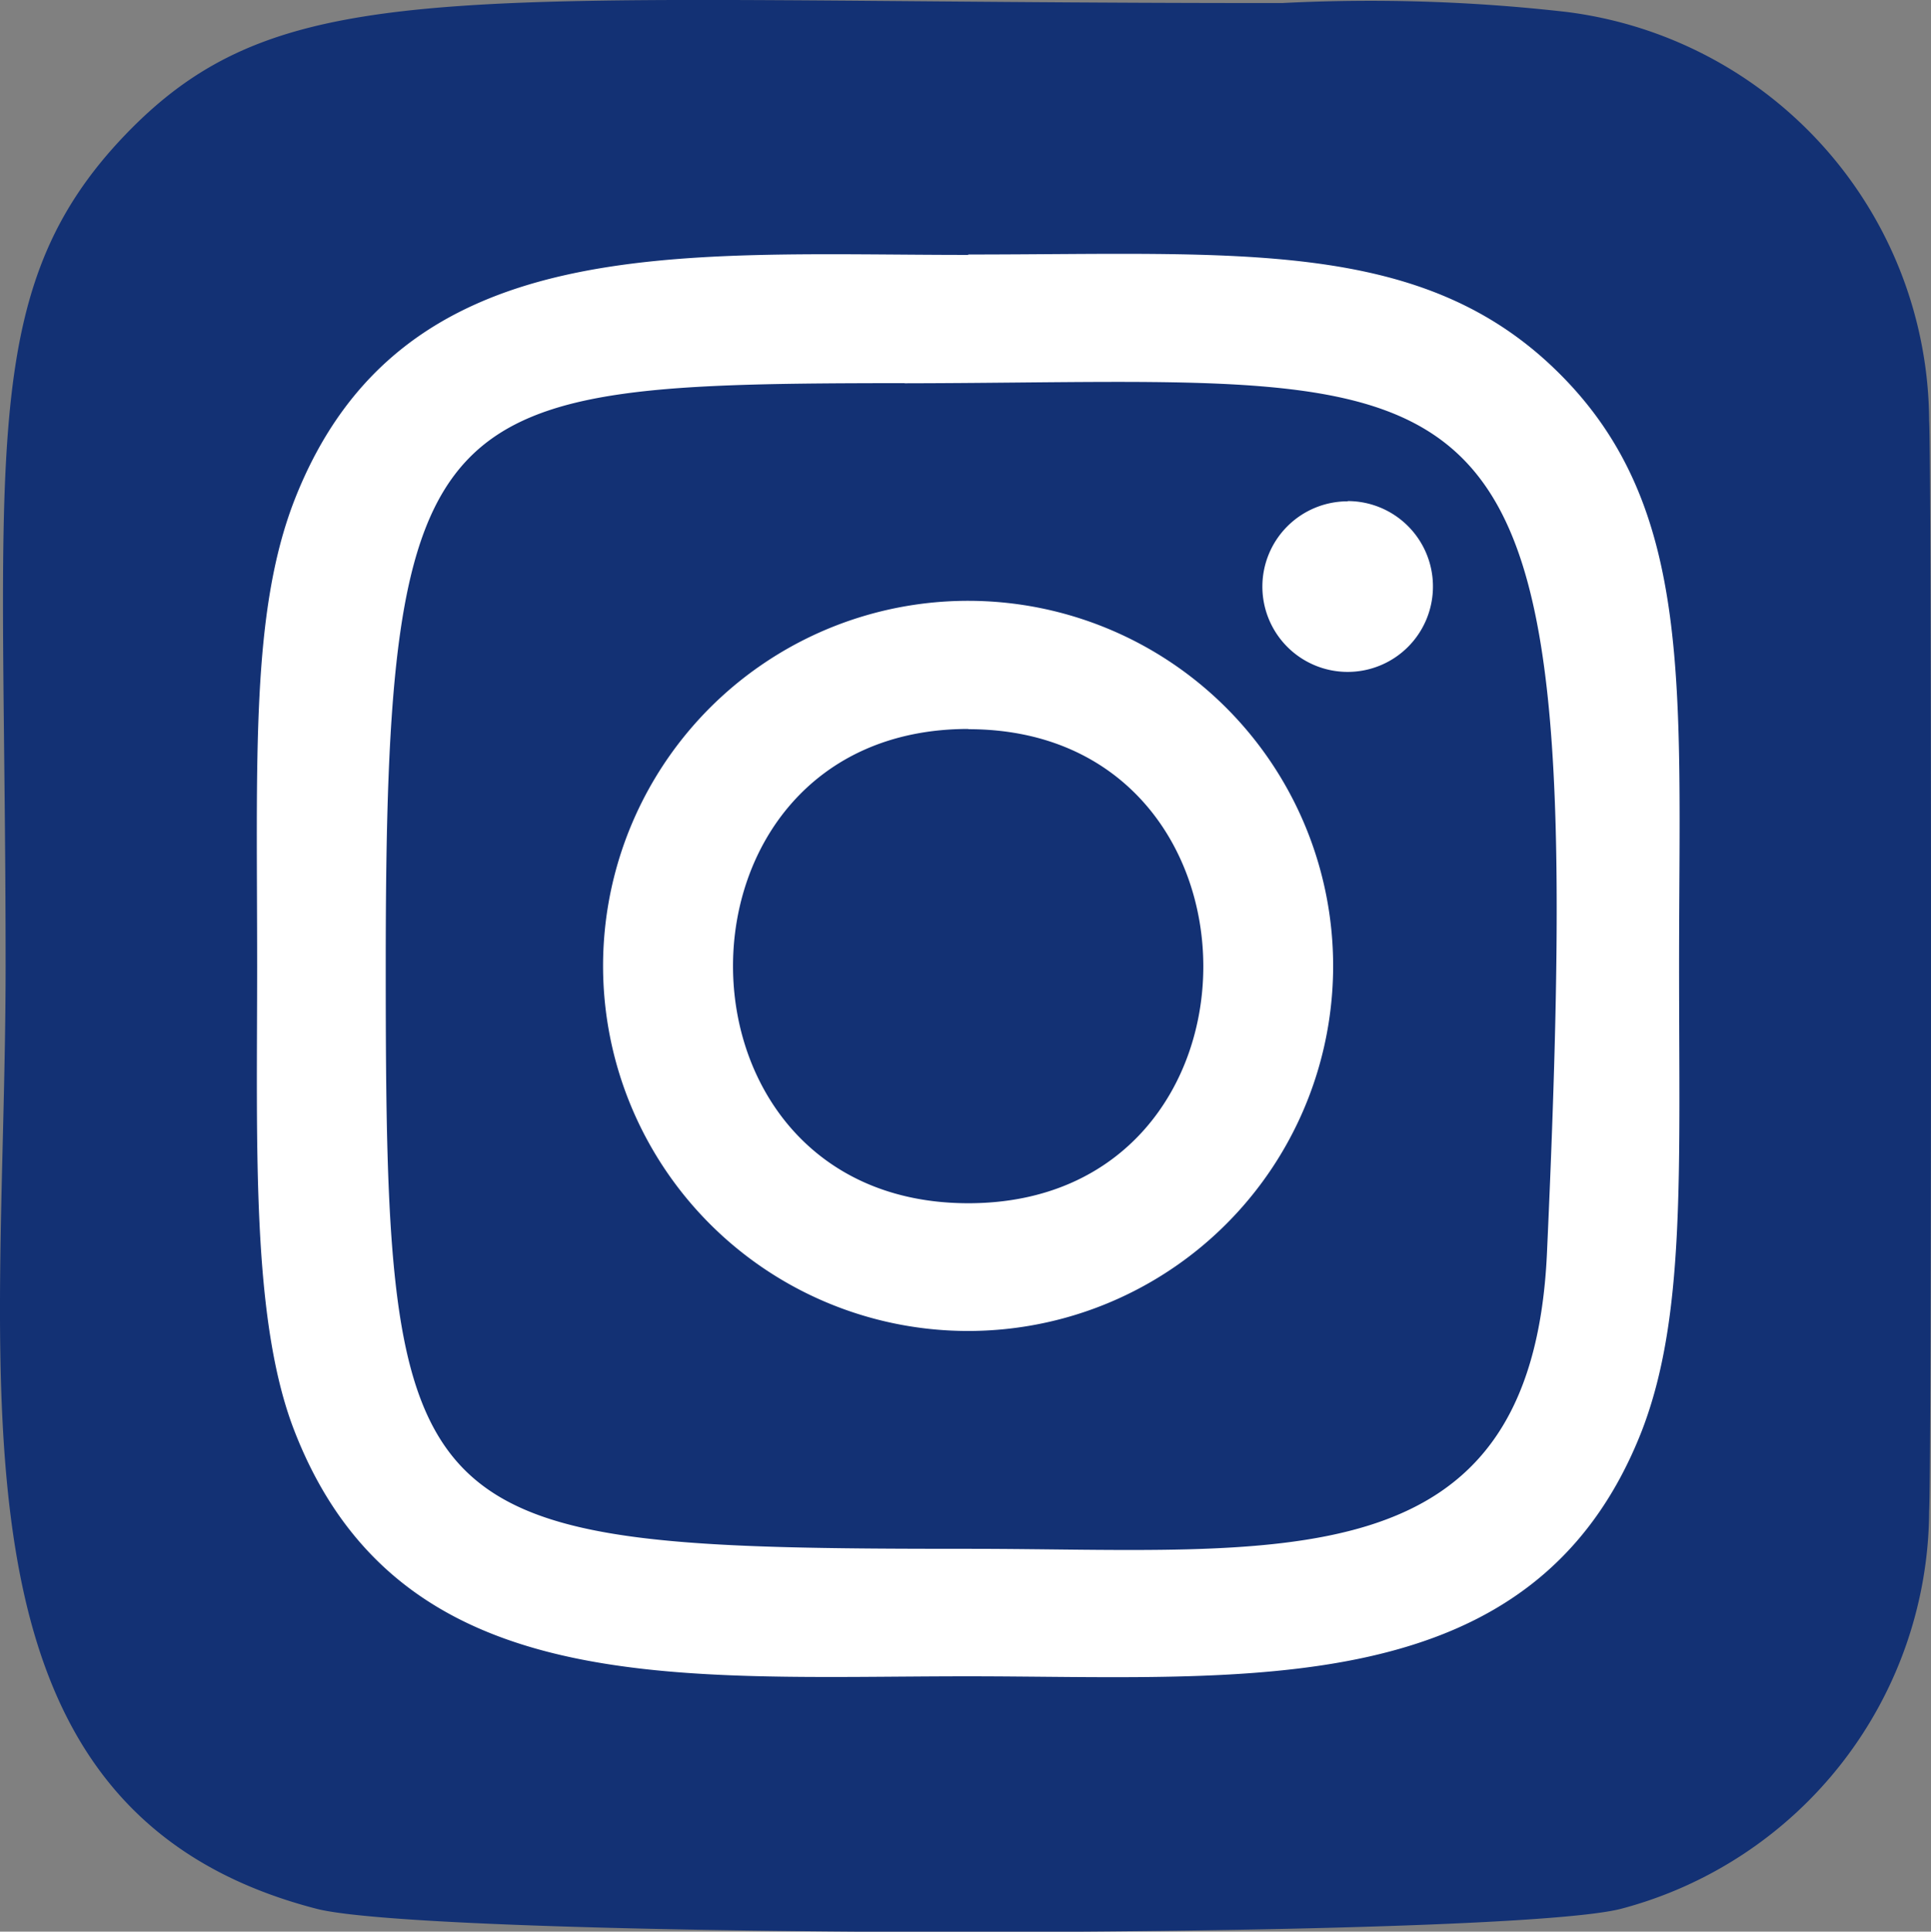 <svg xmlns="http://www.w3.org/2000/svg" width="24.069" height="24.074" viewBox="0 0 24.069 24.074">
  <rect x="0" y="0" width="24.069" height="24.074" fill="#808080" stroke="none"/>
  <g id="instagram" transform="translate(0.07 0.038)">
    <path id="Path_79285" data-name="Path 79285" d="M1.5,1.633C-.386,3.592,0,5.673,0,12c0,5.25-.916,10.513,3.878,11.752,1.5.385,14.761.385,16.256,0a5.155,5.155,0,0,0,3.842-4.957c.031-.394.031-13.185,0-13.587A5.163,5.163,0,0,0,19.449.11,21.591,21.591,0,0,0,15.91,0C5.737.005,3.507-.448,1.5,1.633Z" fill="#133174"/>
    <path id="Path_79286" data-name="Path 79286" d="M12,3.139c-3.631,0-7.079-.323-8.4,3.057-.544,1.4-.465,3.209-.465,5.8,0,2.278-.073,4.419.465,5.8,1.314,3.382,4.79,3.058,8.394,3.058,3.477,0,7.062.362,8.4-3.058.545-1.41.465-3.2.465-5.8,0-3.462.191-5.7-1.488-7.375-1.7-1.7-4-1.487-7.374-1.487Zm-.794,1.6c7.574-.012,8.538-.854,8.006,10.843-.189,4.137-3.339,3.683-7.211,3.683-7.06,0-7.263-.2-7.263-7.265,0-7.145.56-7.257,6.468-7.263Zm5.524,1.471A1.063,1.063,0,1,0,17.791,7.27,1.063,1.063,0,0,0,16.728,6.207ZM12,7.45A4.55,4.55,0,1,0,16.547,12,4.551,4.551,0,0,0,12,7.45Zm0,1.6c3.9,0,3.91,5.908,0,5.908S8.088,9.047,12,9.047Z" fill="#fff"/>
  </g>
</svg>
